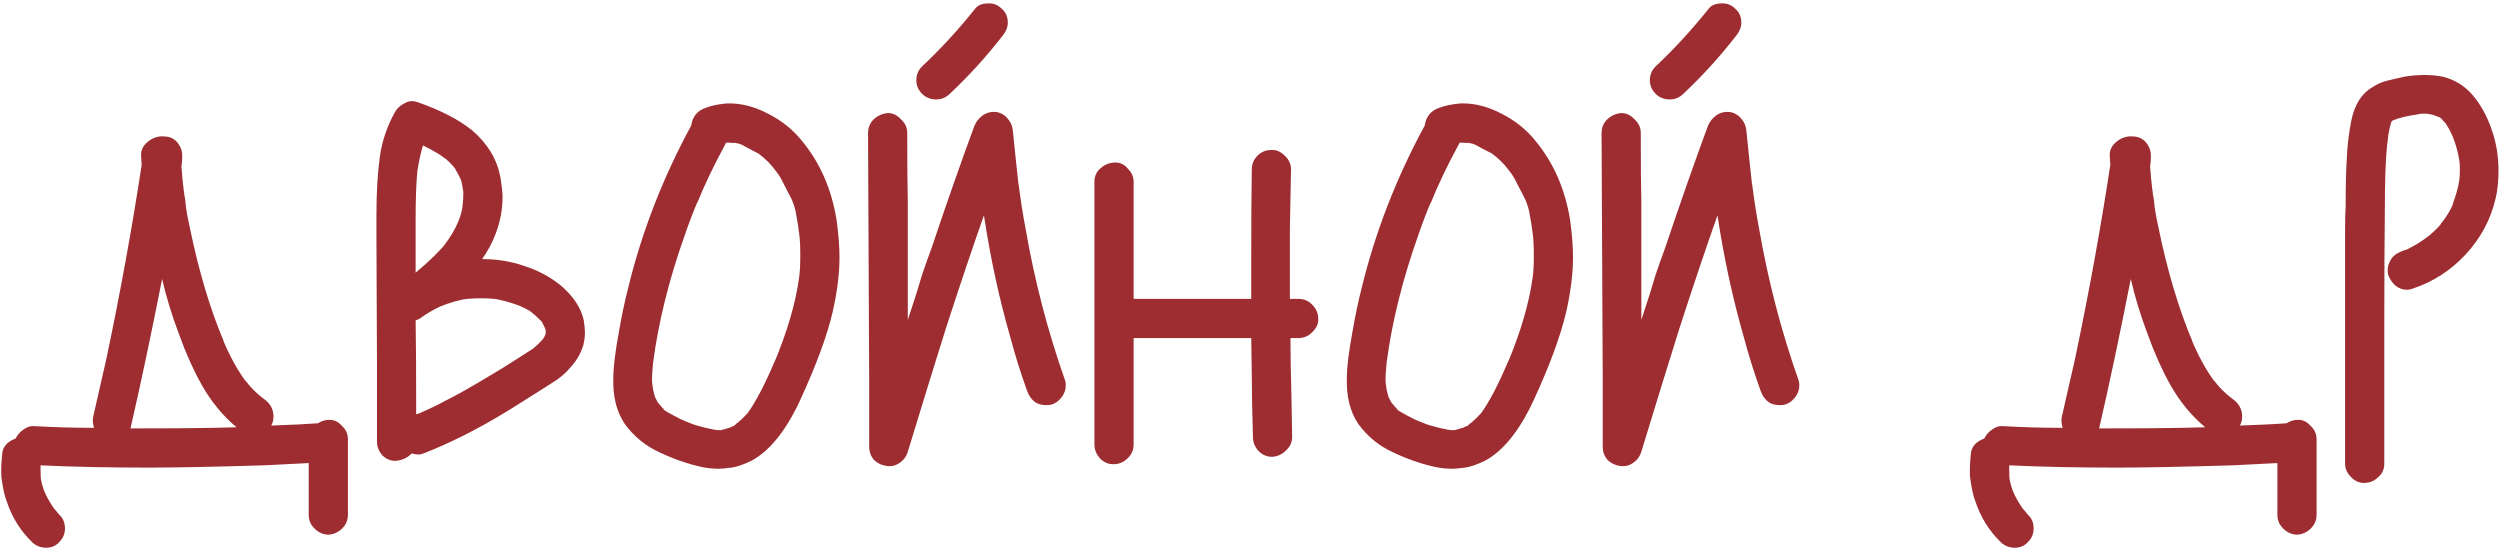 <?xml version="1.0" encoding="UTF-8"?> <svg xmlns="http://www.w3.org/2000/svg" width="220" height="49" viewBox="0 0 220 49" fill="none"><path d="M30.617 39.15V45.3C30.617 45.767 30.451 46.167 30.117 46.5C29.784 46.833 29.384 47.017 28.917 47.05C28.451 47.05 28.034 46.867 27.667 46.5C27.334 46.167 27.167 45.767 27.167 45.3V40.75L23.217 40.95C18.75 41.083 15.384 41.15 13.117 41.15C9.551 41.15 6.367 41.083 3.567 40.95V41.3C3.567 41.667 3.584 41.95 3.617 42.15L3.517 41.7C3.617 42.367 3.767 42.933 3.967 43.4L3.917 43.25C4.051 43.617 4.317 44.1 4.717 44.7L4.567 44.5L4.717 44.7L4.817 44.85L4.767 44.75L5.217 45.3C5.551 45.6 5.717 46 5.717 46.5C5.717 46.967 5.551 47.367 5.217 47.7C4.917 48.033 4.534 48.2 4.067 48.2C3.567 48.2 3.151 48.033 2.817 47.7C1.784 46.7 1.034 45.483 0.567 44.05C0.401 43.65 0.251 42.95 0.117 41.95C0.084 41.317 0.117 40.583 0.217 39.75C0.317 39.317 0.584 38.983 1.017 38.75C1.217 38.65 1.334 38.6 1.367 38.6C1.534 38.267 1.767 38 2.067 37.8C2.367 37.567 2.684 37.467 3.017 37.5C4.784 37.6 6.534 37.65 8.267 37.65C8.201 37.383 8.167 37.167 8.167 37C8.167 36.833 8.184 36.7 8.217 36.6L9.367 31.55C10.601 25.683 11.634 20 12.467 14.5L12.417 13.75C12.384 13.283 12.55 12.883 12.917 12.55C13.284 12.217 13.7 12.033 14.167 12H14.267C14.501 12 14.684 12.017 14.817 12.05C15.251 12.15 15.584 12.417 15.817 12.85C16.017 13.183 16.084 13.633 16.017 14.2L15.967 14.65C16 15.217 16.084 16.067 16.217 17.2V17.1C16.284 17.4 16.334 17.783 16.367 18.25C16.434 18.717 16.534 19.25 16.667 19.85C17.467 23.783 18.484 27.2 19.717 30.1L19.617 29.9C20.217 31.333 20.884 32.55 21.617 33.55L21.567 33.45C22.034 34.083 22.584 34.633 23.217 35.1L22.867 34.85L23.217 35.1C23.784 35.5 24.067 36.017 24.067 36.65C24.067 36.95 24 37.217 23.867 37.45C25.734 37.383 27.101 37.317 27.967 37.25C28.3 37.05 28.617 36.95 28.917 36.95C29.351 36.917 29.734 37.083 30.067 37.45C30.434 37.783 30.617 38.183 30.617 38.65V38.9V39.15ZM16.167 16.75C16.201 16.817 16.217 16.933 16.217 17.1L16.167 16.75ZM11.467 37.7C14.7 37.7 17.134 37.683 18.767 37.65L20.817 37.6C19.617 36.6 18.601 35.367 17.767 33.9C17.034 32.6 16.367 31.117 15.767 29.45C15.134 27.783 14.634 26.15 14.267 24.55C13.3 29.45 12.384 33.783 11.517 37.55C11.517 37.617 11.501 37.667 11.467 37.7ZM21.467 33.35L21.567 33.45L21.467 33.35ZM3.567 40.75V40.7V40.75ZM4.767 44.75C4.767 44.75 4.751 44.75 4.717 44.75C4.717 44.75 4.717 44.733 4.717 44.7L4.767 44.75ZM51.375 28.2C51.442 28.667 51.475 29.017 51.475 29.25C51.475 29.617 51.425 30 51.325 30.4C51.092 31.133 50.725 31.767 50.225 32.3C49.792 32.833 49.242 33.3 48.575 33.7C47.942 34.1 47.575 34.333 47.475 34.4L45.175 35.85L44.275 36.4C41.908 37.833 39.575 39 37.275 39.9C37.075 39.967 36.925 40 36.825 40C36.692 40 36.492 39.967 36.225 39.9C35.892 40.267 35.442 40.483 34.875 40.55C34.442 40.583 34.042 40.433 33.675 40.1C33.342 39.733 33.175 39.317 33.175 38.85V32.25L33.125 20.5V19C33.125 16.967 33.225 15.233 33.425 13.8C33.625 12.367 34.092 11.017 34.825 9.75C35.025 9.45 35.308 9.217 35.675 9.05C35.842 8.95 36.058 8.9 36.325 8.9C36.425 8.9 36.575 8.933 36.775 9C38.775 9.7 40.358 10.517 41.525 11.45C42.892 12.617 43.725 13.983 44.025 15.55C44.158 16.35 44.225 16.95 44.225 17.35C44.225 18.417 44.025 19.483 43.625 20.55C43.325 21.35 42.925 22.1 42.425 22.8H42.475C43.742 22.8 44.958 23 46.125 23.4C47.292 23.767 48.358 24.333 49.325 25.1C50.458 26.067 51.142 27.1 51.375 28.2ZM36.825 12.65L37.125 12.8L36.825 12.65ZM38.975 13.8C38.608 13.533 38.025 13.2 37.225 12.8C37.025 13.433 36.858 14.2 36.725 15.1C36.625 16.067 36.575 17.517 36.575 19.45V24C37.808 22.967 38.742 22.05 39.375 21.25L39.075 21.6C39.642 20.867 40.058 20.167 40.325 19.5C40.558 18.967 40.692 18.433 40.725 17.9C40.758 17.667 40.775 17.317 40.775 16.85V16.9C40.708 16.433 40.642 16.083 40.575 15.85C40.408 15.483 40.242 15.167 40.075 14.9L40.125 14.95L40.075 14.9L39.875 14.6C39.875 14.633 39.908 14.683 39.975 14.75C39.742 14.45 39.475 14.183 39.175 13.95C39.242 14.017 39.292 14.05 39.325 14.05L38.975 13.8ZM39.175 13.95C39.142 13.95 39.075 13.9 38.975 13.8L39.175 13.95ZM36.775 14.65C36.775 14.75 36.758 14.833 36.725 14.9C36.758 14.833 36.775 14.75 36.775 14.65ZM40.075 14.9C40.075 14.867 40.042 14.817 39.975 14.75L40.075 14.9ZM40.425 15.45L40.575 15.8L40.425 15.45ZM40.725 18V18.15V18ZM46.875 30.7C47.175 30.467 47.475 30.183 47.775 29.85L47.925 29.6C47.992 29.467 48.025 29.367 48.025 29.3V29.1L47.975 28.9L47.675 28.3C47.242 27.867 46.942 27.6 46.775 27.5H46.825C46.492 27.267 46.075 27.05 45.575 26.85C44.808 26.583 44.058 26.383 43.325 26.25L43.775 26.35C43.442 26.283 42.958 26.25 42.325 26.25C41.692 26.25 41.208 26.283 40.875 26.35L41.325 26.25C40.425 26.383 39.542 26.633 38.675 27L39.075 26.8C38.242 27.2 37.592 27.567 37.125 27.9L36.925 28.05L36.575 28.2C36.608 30.033 36.625 32.783 36.625 36.45C36.692 36.45 36.792 36.417 36.925 36.35L36.725 36.45C37.792 35.983 38.592 35.6 39.125 35.3C40.092 34.833 41.508 34.033 43.375 32.9C43.842 32.633 44.542 32.2 45.475 31.6L46.875 30.7ZM47.725 28.4L47.775 28.45L47.725 28.4ZM48.025 29.2V29.15V29.2ZM48.075 29.35V29.25V29.35ZM37.025 36.3L36.925 36.35L37.025 36.3ZM73.625 19.4C73.791 20.633 73.875 21.717 73.875 22.65C73.875 24.083 73.675 25.683 73.275 27.45C72.775 29.583 71.808 32.2 70.375 35.3C69.141 37.933 67.725 39.683 66.125 40.55C65.425 40.883 64.841 41.083 64.375 41.15C63.841 41.217 63.475 41.25 63.275 41.25C62.775 41.25 62.275 41.2 61.775 41.1C60.541 40.833 59.291 40.4 58.025 39.8C56.791 39.233 55.775 38.4 54.975 37.3C54.241 36.2 53.908 34.833 53.975 33.2C53.975 32.3 54.141 30.95 54.475 29.15C54.708 27.783 54.975 26.517 55.275 25.35C56.475 20.417 58.325 15.65 60.825 11.05C60.891 10.683 60.975 10.433 61.075 10.3C61.275 9.933 61.608 9.667 62.075 9.5C62.575 9.3 63.208 9.167 63.975 9.1C65.175 9.067 66.375 9.367 67.575 10C68.775 10.6 69.775 11.4 70.575 12.4C72.175 14.333 73.191 16.667 73.625 19.4ZM70.325 24.4C70.391 23.967 70.425 23.317 70.425 22.45C70.425 21.617 70.391 20.983 70.325 20.55C70.258 19.983 70.175 19.45 70.075 18.95C70.008 18.45 69.858 17.95 69.625 17.45C69.525 17.25 69.325 16.867 69.025 16.3C68.758 15.733 68.508 15.317 68.275 15.05C67.841 14.45 67.325 13.933 66.725 13.5C66.258 13.267 65.875 13.067 65.575 12.9C65.308 12.733 65.058 12.633 64.825 12.6L64.525 12.55L64.625 12.6C64.458 12.567 64.225 12.55 63.925 12.55L63.875 12.6C62.775 14.633 61.925 16.417 61.325 17.95L61.425 17.65C61.025 18.583 60.641 19.583 60.275 20.65C58.875 24.583 57.941 28.333 57.475 31.9C57.408 32.567 57.375 33.067 57.375 33.4C57.375 33.6 57.408 33.9 57.475 34.3L57.625 34.9L57.875 35.4C58.141 35.733 58.341 35.95 58.475 36.05L58.325 36L58.625 36.2L58.675 36.25L58.625 36.2C58.958 36.4 59.458 36.667 60.125 37L59.925 36.9C60.058 36.967 60.425 37.117 61.025 37.35C61.658 37.55 62.258 37.7 62.825 37.8H62.675C62.808 37.8 62.908 37.817 62.975 37.85H63.125H63.075H63.475C63.608 37.817 63.891 37.733 64.325 37.6L64.025 37.75C64.225 37.65 64.341 37.583 64.375 37.55H64.425H64.375C64.541 37.517 64.675 37.433 64.775 37.3C65.141 37.033 65.491 36.7 65.825 36.3C65.758 36.367 65.725 36.417 65.725 36.45C66.491 35.417 67.341 33.783 68.275 31.55L68.125 31.95C69.291 29.15 70.025 26.633 70.325 24.4ZM64.625 12.6H64.825H64.625ZM70.275 24.85C70.275 24.75 70.291 24.667 70.325 24.6C70.291 24.667 70.275 24.75 70.275 24.85ZM57.525 31.75V31.55V31.75ZM57.425 34.1L57.375 33.9L57.425 34.1ZM58.475 36.05L58.625 36.2L58.475 36.05ZM65.975 36.1L65.825 36.3L65.975 36.1ZM59.725 36.8L59.925 36.9L59.725 36.8ZM65.025 37.15C64.991 37.15 64.941 37.183 64.875 37.25L65.025 37.15ZM64.375 37.55C64.375 37.583 64.358 37.6 64.325 37.6L64.375 37.55ZM63.825 37.8H63.625H63.825ZM62.975 37.85C62.941 37.817 62.891 37.8 62.825 37.8C62.925 37.8 63.008 37.817 63.075 37.85H62.975ZM81.137 8.25C80.803 7.917 80.637 7.517 80.637 7.05C80.637 6.583 80.803 6.183 81.137 5.85C82.737 4.35 84.287 2.667 85.787 0.8C86.02 0.467 86.42 0.3 86.987 0.3H87.087C87.487 0.3 87.853 0.467 88.187 0.8C88.52 1.1 88.687 1.5 88.687 2C88.687 2.4 88.52 2.8 88.187 3.2C86.787 5 85.253 6.683 83.587 8.25C83.253 8.583 82.853 8.75 82.387 8.75C81.887 8.75 81.47 8.583 81.137 8.25ZM93.737 33.5C93.77 33.6 93.787 33.75 93.787 33.95C93.787 34.317 93.653 34.667 93.387 35C93.153 35.3 92.87 35.5 92.537 35.6C92.437 35.633 92.287 35.65 92.087 35.65C91.72 35.65 91.42 35.583 91.187 35.45C90.82 35.217 90.553 34.867 90.387 34.4C89.82 32.833 89.32 31.233 88.887 29.6C87.92 26.233 87.153 22.683 86.587 18.95C85.62 21.683 84.503 25 83.237 28.9C82.303 31.867 81.187 35.483 79.887 39.75C79.753 40.183 79.503 40.517 79.137 40.75C78.803 40.983 78.42 41.067 77.987 41C77.553 40.933 77.187 40.75 76.887 40.45C76.62 40.117 76.487 39.733 76.487 39.3V33.2L76.437 22.45L76.387 11.7C76.387 11.233 76.553 10.833 76.887 10.5C77.253 10.167 77.67 9.983 78.137 9.95C78.57 9.95 78.953 10.133 79.287 10.5C79.653 10.833 79.837 11.233 79.837 11.7C79.837 14.4 79.853 16.433 79.887 17.8V28.15L80.637 25.85C80.77 25.417 80.937 24.867 81.137 24.2C81.37 23.5 81.653 22.7 81.987 21.8C83.32 17.833 84.57 14.267 85.737 11.1C85.903 10.7 86.153 10.383 86.487 10.15C86.82 9.917 87.203 9.817 87.637 9.85C88.07 9.917 88.42 10.117 88.687 10.45C88.953 10.75 89.103 11.117 89.137 11.55C89.337 13.55 89.503 15.133 89.637 16.3V16.2C89.803 17.533 90.003 18.817 90.237 20.05C91.037 24.683 92.203 29.167 93.737 33.5ZM116.009 28.1C116.009 28.533 115.825 28.917 115.459 29.25C115.125 29.583 114.725 29.75 114.259 29.75H113.559C113.559 31.017 113.592 32.95 113.659 35.55L113.709 38.45C113.709 38.917 113.525 39.317 113.159 39.65C112.825 39.983 112.425 40.167 111.959 40.2C111.492 40.2 111.092 40.033 110.759 39.7C110.425 39.333 110.259 38.917 110.259 38.45C110.192 36.183 110.159 34.45 110.159 33.25L110.109 29.75H99.759V39.1C99.759 39.6 99.575 40.017 99.209 40.35C98.875 40.683 98.459 40.85 97.959 40.85C97.525 40.85 97.142 40.683 96.809 40.35C96.475 39.983 96.309 39.567 96.309 39.1V34.05V16C96.309 15.5 96.492 15.1 96.859 14.8C97.225 14.467 97.659 14.3 98.159 14.3C98.592 14.3 98.959 14.483 99.259 14.85C99.592 15.183 99.759 15.567 99.759 16V21.1V26.3H101.809H110.109V22.95C110.109 19.383 110.125 16.7 110.159 14.9C110.159 14.433 110.325 14.033 110.659 13.7C110.992 13.367 111.392 13.2 111.859 13.2C112.292 13.167 112.692 13.333 113.059 13.7C113.425 14.033 113.609 14.433 113.609 14.9L113.509 20.1V26.3H114.259C114.759 26.3 115.175 26.483 115.509 26.85C115.842 27.183 116.009 27.6 116.009 28.1ZM138.175 19.4C138.342 20.633 138.425 21.717 138.425 22.65C138.425 24.083 138.225 25.683 137.825 27.45C137.325 29.583 136.359 32.2 134.925 35.3C133.692 37.933 132.275 39.683 130.675 40.55C129.975 40.883 129.392 41.083 128.925 41.15C128.392 41.217 128.025 41.25 127.825 41.25C127.325 41.25 126.825 41.2 126.325 41.1C125.092 40.833 123.842 40.4 122.575 39.8C121.342 39.233 120.325 38.4 119.525 37.3C118.792 36.2 118.459 34.833 118.525 33.2C118.525 32.3 118.692 30.95 119.025 29.15C119.259 27.783 119.525 26.517 119.825 25.35C121.025 20.417 122.875 15.65 125.375 11.05C125.442 10.683 125.525 10.433 125.625 10.3C125.825 9.933 126.159 9.667 126.625 9.5C127.125 9.3 127.759 9.167 128.525 9.1C129.725 9.067 130.925 9.367 132.125 10C133.325 10.6 134.325 11.4 135.125 12.4C136.725 14.333 137.742 16.667 138.175 19.4ZM134.875 24.4C134.942 23.967 134.975 23.317 134.975 22.45C134.975 21.617 134.942 20.983 134.875 20.55C134.809 19.983 134.725 19.45 134.625 18.95C134.559 18.45 134.409 17.95 134.175 17.45C134.075 17.25 133.875 16.867 133.575 16.3C133.309 15.733 133.059 15.317 132.825 15.05C132.392 14.45 131.875 13.933 131.275 13.5C130.809 13.267 130.425 13.067 130.125 12.9C129.859 12.733 129.609 12.633 129.375 12.6L129.075 12.55L129.175 12.6C129.009 12.567 128.775 12.55 128.475 12.55L128.425 12.6C127.325 14.633 126.475 16.417 125.875 17.95L125.975 17.65C125.575 18.583 125.192 19.583 124.825 20.65C123.425 24.583 122.492 28.333 122.025 31.9C121.959 32.567 121.925 33.067 121.925 33.4C121.925 33.6 121.959 33.9 122.025 34.3L122.175 34.9L122.425 35.4C122.692 35.733 122.892 35.95 123.025 36.05L122.875 36L123.175 36.2L123.225 36.25L123.175 36.2C123.509 36.4 124.009 36.667 124.675 37L124.475 36.9C124.609 36.967 124.975 37.117 125.575 37.35C126.209 37.55 126.809 37.7 127.375 37.8H127.225C127.359 37.8 127.459 37.817 127.525 37.85H127.675H127.625H128.025C128.159 37.817 128.442 37.733 128.875 37.6L128.575 37.75C128.775 37.65 128.892 37.583 128.925 37.55H128.975H128.925C129.092 37.517 129.225 37.433 129.325 37.3C129.692 37.033 130.042 36.7 130.375 36.3C130.309 36.367 130.275 36.417 130.275 36.45C131.042 35.417 131.892 33.783 132.825 31.55L132.675 31.95C133.842 29.15 134.575 26.633 134.875 24.4ZM129.175 12.6H129.375H129.175ZM134.825 24.85C134.825 24.75 134.842 24.667 134.875 24.6C134.842 24.667 134.825 24.75 134.825 24.85ZM122.075 31.75V31.55V31.75ZM121.975 34.1L121.925 33.9L121.975 34.1ZM123.025 36.05L123.175 36.2L123.025 36.05ZM130.525 36.1L130.375 36.3L130.525 36.1ZM124.275 36.8L124.475 36.9L124.275 36.8ZM129.575 37.15C129.542 37.15 129.492 37.183 129.425 37.25L129.575 37.15ZM128.925 37.55C128.925 37.583 128.909 37.6 128.875 37.6L128.925 37.55ZM128.375 37.8H128.175H128.375ZM127.525 37.85C127.492 37.817 127.442 37.8 127.375 37.8C127.475 37.8 127.559 37.817 127.625 37.85H127.525ZM145.688 8.25C145.354 7.917 145.188 7.517 145.188 7.05C145.188 6.583 145.354 6.183 145.688 5.85C147.288 4.35 148.838 2.667 150.338 0.8C150.571 0.467 150.971 0.3 151.538 0.3H151.638C152.038 0.3 152.404 0.467 152.738 0.8C153.071 1.1 153.238 1.5 153.238 2C153.238 2.4 153.071 2.8 152.738 3.2C151.338 5 149.804 6.683 148.138 8.25C147.804 8.583 147.404 8.75 146.938 8.75C146.438 8.75 146.021 8.583 145.688 8.25ZM158.288 33.5C158.321 33.6 158.338 33.75 158.338 33.95C158.338 34.317 158.204 34.667 157.938 35C157.704 35.3 157.421 35.5 157.088 35.6C156.988 35.633 156.838 35.65 156.638 35.65C156.271 35.65 155.971 35.583 155.738 35.45C155.371 35.217 155.104 34.867 154.938 34.4C154.371 32.833 153.871 31.233 153.438 29.6C152.471 26.233 151.704 22.683 151.138 18.95C150.171 21.683 149.054 25 147.788 28.9C146.854 31.867 145.738 35.483 144.438 39.75C144.304 40.183 144.054 40.517 143.688 40.75C143.354 40.983 142.971 41.067 142.538 41C142.104 40.933 141.738 40.75 141.438 40.45C141.171 40.117 141.038 39.733 141.038 39.3V33.2L140.988 22.45L140.938 11.7C140.938 11.233 141.104 10.833 141.438 10.5C141.804 10.167 142.221 9.983 142.688 9.95C143.121 9.95 143.504 10.133 143.838 10.5C144.204 10.833 144.388 11.233 144.388 11.7C144.388 14.4 144.404 16.433 144.438 17.8V28.15L145.188 25.85C145.321 25.417 145.488 24.867 145.688 24.2C145.921 23.5 146.204 22.7 146.538 21.8C147.871 17.833 149.121 14.267 150.288 11.1C150.454 10.7 150.704 10.383 151.038 10.15C151.371 9.917 151.754 9.817 152.188 9.85C152.621 9.917 152.971 10.117 153.238 10.45C153.504 10.75 153.654 11.117 153.688 11.55C153.888 13.55 154.054 15.133 154.188 16.3V16.2C154.354 17.533 154.554 18.817 154.788 20.05C155.588 24.683 156.754 29.167 158.288 33.5ZM203.859 39.15V45.3C203.859 45.767 203.693 46.167 203.359 46.5C203.026 46.833 202.626 47.017 202.159 47.05C201.693 47.05 201.276 46.867 200.909 46.5C200.576 46.167 200.409 45.767 200.409 45.3V40.75L196.459 40.95C191.993 41.083 188.626 41.15 186.359 41.15C182.793 41.15 179.609 41.083 176.809 40.95V41.3C176.809 41.667 176.826 41.95 176.859 42.15L176.759 41.7C176.859 42.367 177.009 42.933 177.209 43.4L177.159 43.25C177.293 43.617 177.559 44.1 177.959 44.7L177.809 44.5L177.959 44.7L178.059 44.85L178.009 44.75L178.459 45.3C178.793 45.6 178.959 46 178.959 46.5C178.959 46.967 178.793 47.367 178.459 47.7C178.159 48.033 177.776 48.2 177.309 48.2C176.809 48.2 176.393 48.033 176.059 47.7C175.026 46.7 174.276 45.483 173.809 44.05C173.643 43.65 173.493 42.95 173.359 41.95C173.326 41.317 173.359 40.583 173.459 39.75C173.559 39.317 173.826 38.983 174.259 38.75C174.459 38.65 174.576 38.6 174.609 38.6C174.776 38.267 175.009 38 175.309 37.8C175.609 37.567 175.926 37.467 176.259 37.5C178.026 37.6 179.776 37.65 181.509 37.65C181.443 37.383 181.409 37.167 181.409 37C181.409 36.833 181.426 36.7 181.459 36.6L182.609 31.55C183.843 25.683 184.876 20 185.709 14.5L185.659 13.75C185.626 13.283 185.793 12.883 186.159 12.55C186.526 12.217 186.943 12.033 187.409 12H187.509C187.743 12 187.926 12.017 188.059 12.05C188.493 12.15 188.826 12.417 189.059 12.85C189.259 13.183 189.326 13.633 189.259 14.2L189.209 14.65C189.243 15.217 189.326 16.067 189.459 17.2V17.1C189.526 17.4 189.576 17.783 189.609 18.25C189.676 18.717 189.776 19.25 189.909 19.85C190.709 23.783 191.726 27.2 192.959 30.1L192.859 29.9C193.459 31.333 194.126 32.55 194.859 33.55L194.809 33.45C195.276 34.083 195.826 34.633 196.459 35.1L196.109 34.85L196.459 35.1C197.026 35.5 197.309 36.017 197.309 36.65C197.309 36.95 197.243 37.217 197.109 37.45C198.976 37.383 200.343 37.317 201.209 37.25C201.543 37.05 201.859 36.95 202.159 36.95C202.593 36.917 202.976 37.083 203.309 37.45C203.676 37.783 203.859 38.183 203.859 38.65V38.9V39.15ZM189.409 16.75C189.443 16.817 189.459 16.933 189.459 17.1L189.409 16.75ZM184.709 37.7C187.943 37.7 190.376 37.683 192.009 37.65L194.059 37.6C192.859 36.6 191.843 35.367 191.009 33.9C190.276 32.6 189.609 31.117 189.009 29.45C188.376 27.783 187.876 26.15 187.509 24.55C186.543 29.45 185.626 33.783 184.759 37.55C184.759 37.617 184.743 37.667 184.709 37.7ZM194.709 33.35L194.809 33.45L194.709 33.35ZM176.809 40.75V40.7V40.75ZM178.009 44.75C178.009 44.75 177.993 44.75 177.959 44.75C177.959 44.75 177.959 44.733 177.959 44.7L178.009 44.75ZM219.267 11.4C219.667 12.533 219.867 13.733 219.867 15C219.867 15.967 219.784 16.783 219.617 17.45C219.184 19.317 218.301 20.967 216.967 22.4C215.667 23.8 214.117 24.8 212.317 25.4C212.117 25.467 211.951 25.5 211.817 25.5C211.451 25.5 211.117 25.383 210.817 25.15C210.517 24.883 210.301 24.567 210.167 24.2C210.134 24.1 210.117 23.967 210.117 23.8C210.117 23.467 210.201 23.167 210.367 22.9C210.534 22.567 210.867 22.3 211.367 22.1L211.767 21.95L211.617 22.05C212.451 21.65 213.134 21.233 213.667 20.8L213.567 20.9C214.134 20.433 214.534 20.05 214.767 19.75V19.7L215.067 19.4L214.867 19.6C215.301 19.067 215.651 18.483 215.917 17.85L215.817 18C216.117 17.233 216.317 16.517 216.417 15.85C216.451 15.65 216.467 15.35 216.467 14.95C216.467 14.583 216.451 14.3 216.417 14.1C216.317 13.433 216.117 12.717 215.817 11.95C215.617 11.517 215.417 11.15 215.217 10.85C214.917 10.517 214.717 10.333 214.617 10.3L214.967 10.55C214.801 10.383 214.651 10.283 214.517 10.25C214.584 10.25 214.617 10.267 214.617 10.3C214.317 10.167 214.051 10.083 213.817 10.05C213.717 10.017 213.551 10 213.317 10C213.084 10 212.901 10.017 212.767 10.05H212.867C211.867 10.183 211.101 10.367 210.567 10.6L210.817 10.45L210.567 10.6H210.517H210.567C210.534 10.6 210.517 10.617 210.517 10.65C210.451 10.717 210.417 10.767 210.417 10.8C210.317 11.133 210.234 11.5 210.167 11.9C210.134 12.3 210.101 12.583 210.067 12.75C209.934 13.983 209.867 15.867 209.867 18.4C209.834 20.9 209.817 24.633 209.817 29.6V40.8C209.817 41.3 209.634 41.7 209.267 42C208.934 42.333 208.517 42.5 208.017 42.5C207.584 42.5 207.201 42.317 206.867 41.95C206.534 41.617 206.367 41.233 206.367 40.8V39.2V26.55V20.2C206.367 19.3 206.384 18.617 206.417 18.15C206.417 16.283 206.451 14.9 206.517 14C206.551 12.933 206.684 11.8 206.917 10.6C207.217 9.167 207.851 8.183 208.817 7.65C209.151 7.417 209.567 7.233 210.067 7.1C210.601 6.967 211.101 6.85 211.567 6.75C212.167 6.65 212.767 6.6 213.367 6.6C213.934 6.6 214.467 6.65 214.967 6.75C216.034 7.017 216.917 7.567 217.617 8.4C218.317 9.233 218.867 10.233 219.267 11.4ZM214.067 10.05H213.917H214.067ZM210.467 10.6V10.65V10.6ZM210.417 10.65H210.467H210.417ZM215.217 10.8L215.067 10.65L215.217 10.8ZM210.317 10.75C210.351 10.75 210.401 10.717 210.467 10.65L210.317 10.75ZM215.367 11L215.267 10.9L215.367 11ZM210.067 12.55C210.101 12.517 210.117 12.433 210.117 12.3C210.117 12.433 210.101 12.517 210.067 12.55ZM216.367 13.75C216.367 13.85 216.384 13.933 216.417 14C216.384 13.933 216.367 13.85 216.367 13.75ZM216.417 15.95C216.384 16.017 216.367 16.1 216.367 16.2C216.367 16.1 216.384 16.017 216.417 15.95ZM215.767 18.15L215.817 18L215.767 18.15ZM214.867 19.6C214.867 19.667 214.834 19.7 214.767 19.7V19.75C214.834 19.683 214.867 19.633 214.867 19.6ZM212.017 21.85L211.767 21.95L212.017 21.85Z" fill="#9E2D31"></path></svg> 